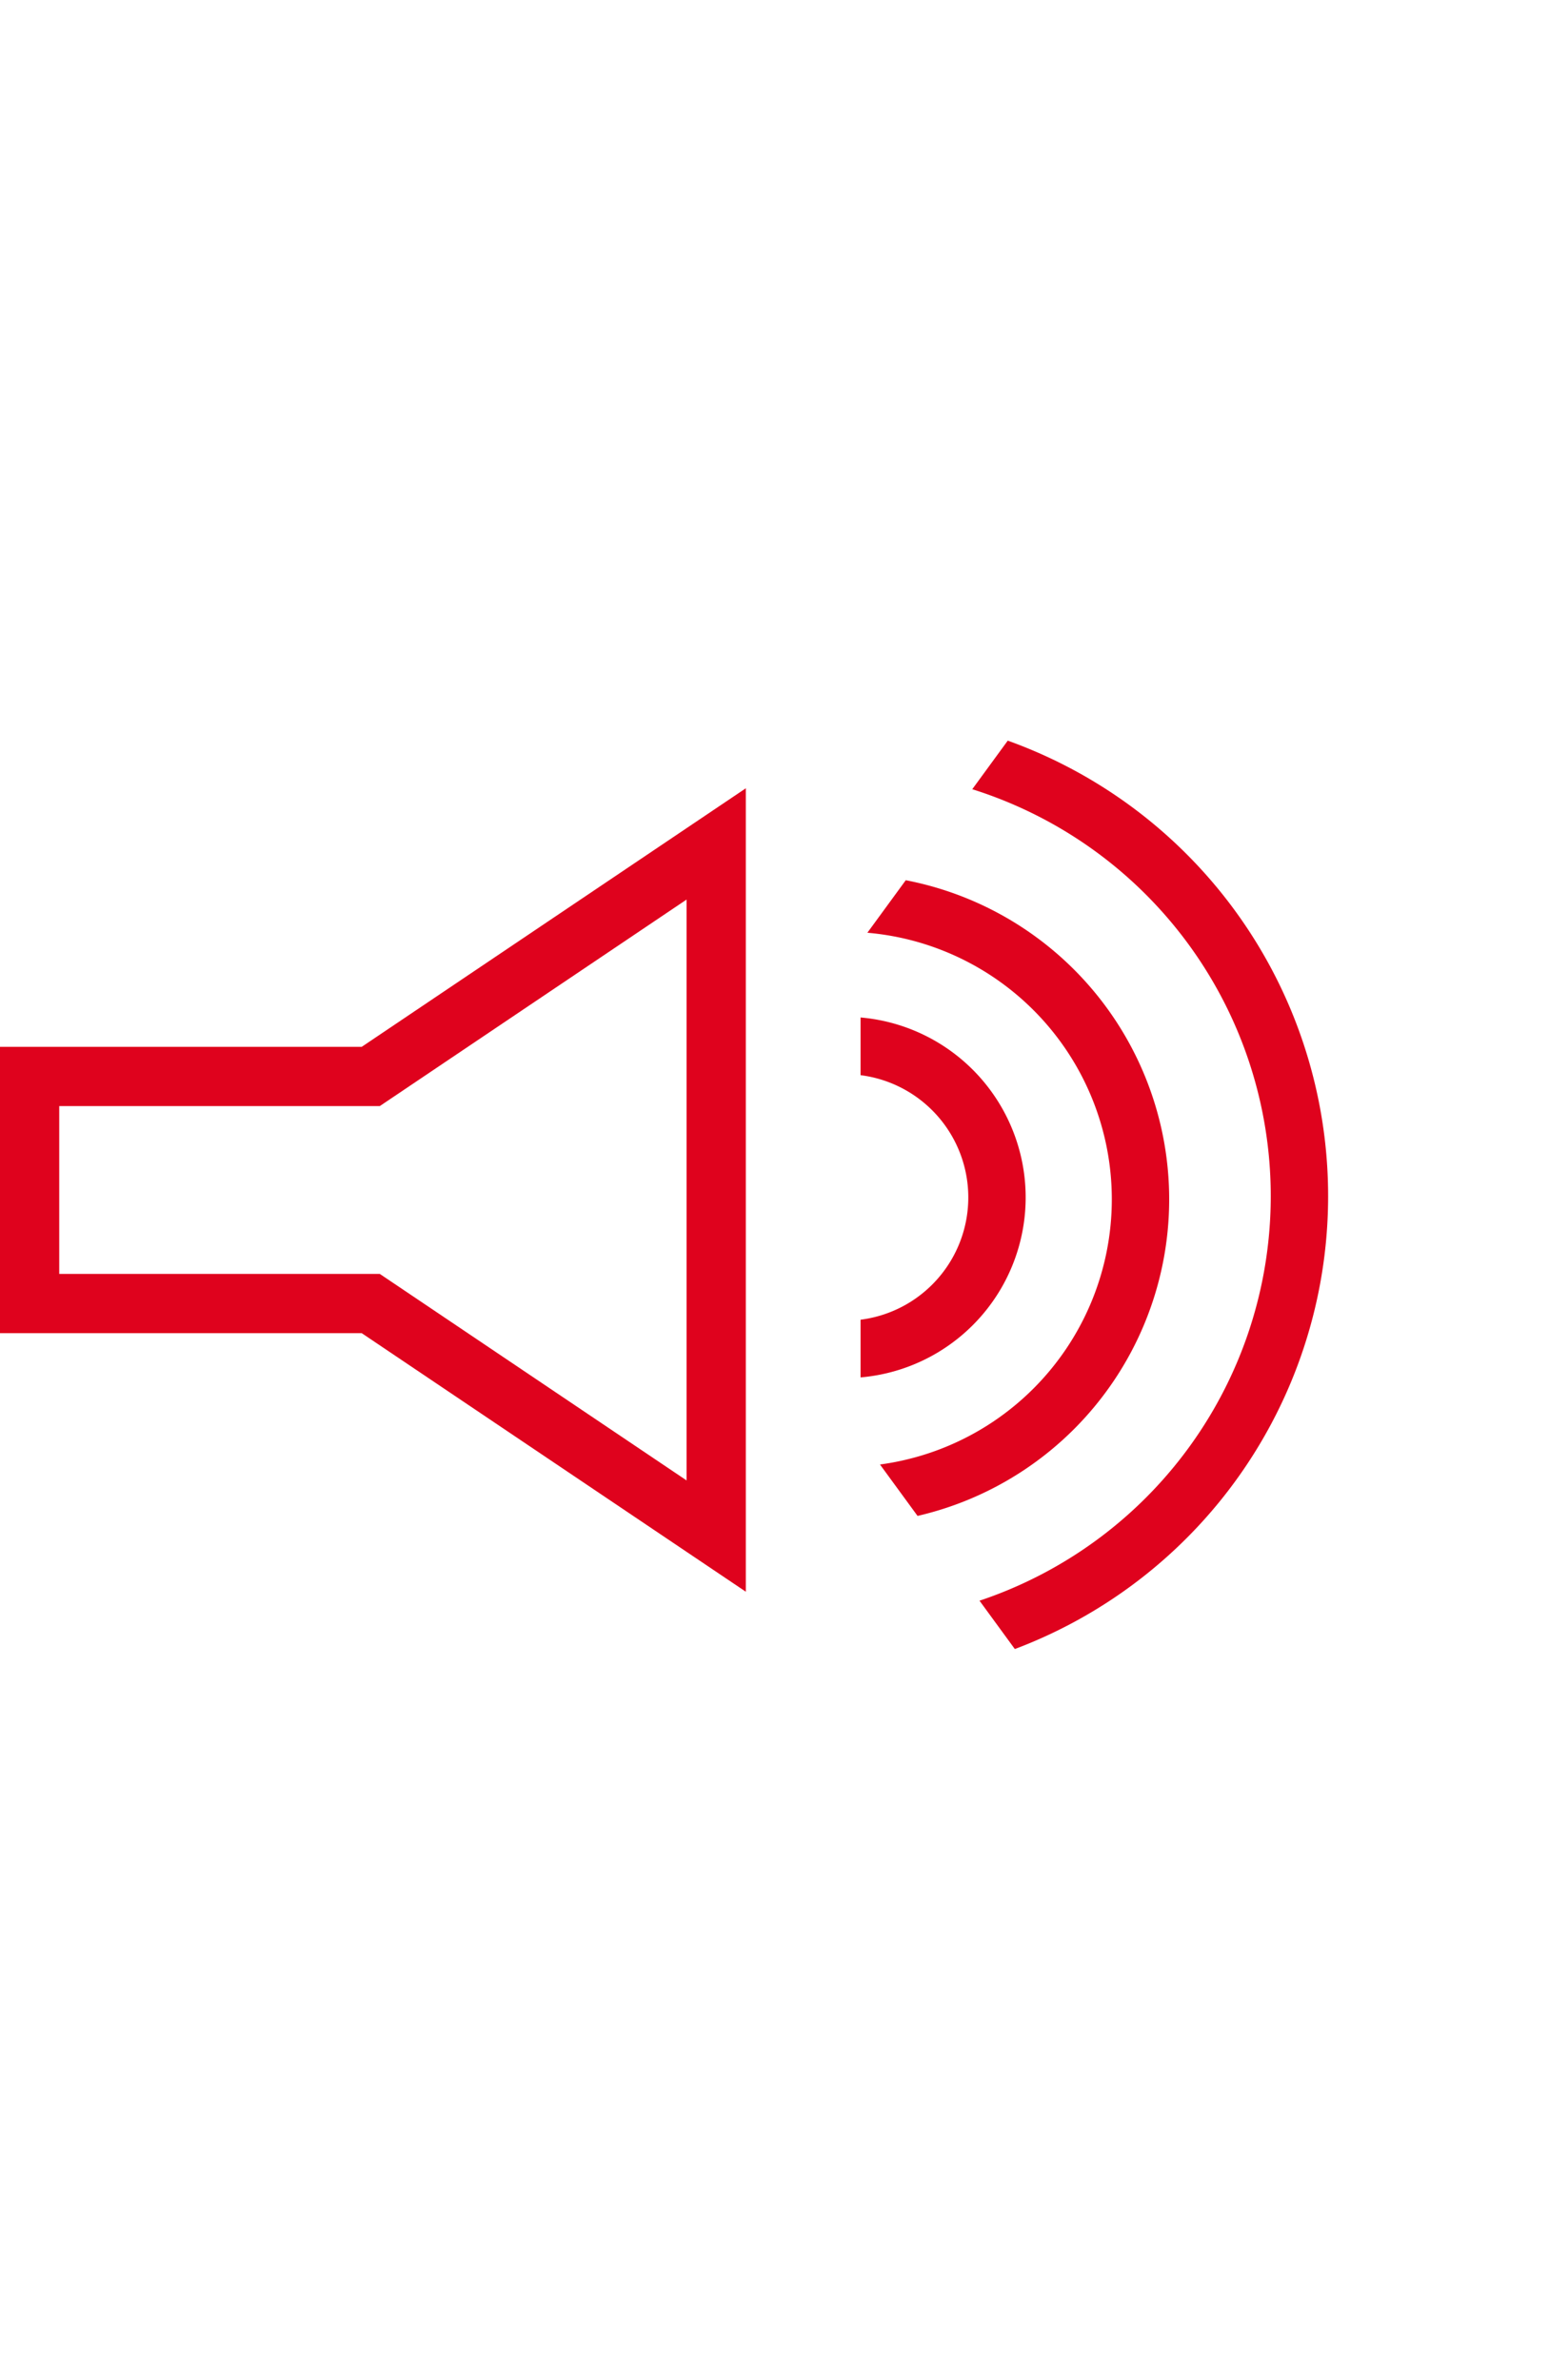 <svg xmlns="http://www.w3.org/2000/svg" xmlns:xlink="http://www.w3.org/1999/xlink" width="54" height="82.944" viewBox="0 0 54 82.944"><defs><style>.a,.b,.d{fill:none;}.b,.d{stroke-miterlimit:10;}.c{clip-path:url(#a);}.d{stroke:#df021d;stroke-width:2px;}.e,.f{stroke:none;}.f{fill:#df021d;}</style><clipPath id="a"><path class="a" d="M622,4317.36v17.28l24,32.832v-82.944Z"/></clipPath></defs><g transform="translate(-592 -4284.528)"><g class="b"><path class="e" d="M618,4312l-13.391,9.011H592v9.979h12.609L618,4340Z"/><path class="f" d="M 615.935 4315.878 L 605.762 4322.724 L 605.239 4323.076 L 604.609 4323.076 L 594.065 4323.076 L 594.065 4328.924 L 604.609 4328.924 L 605.239 4328.924 L 605.762 4329.276 L 615.935 4336.122 L 615.935 4315.878 M 618 4312 L 618 4340 L 604.609 4330.989 L 592 4330.989 L 592 4321.011 L 604.609 4321.011 L 618 4312 Z"/></g><g class="c"><path class="d" d="M621.434,4310.348a15.866,15.866,0,1,1,0,31.732"/><path class="d" d="M621.434,4316a10.325,10.325,0,1,1,0,20.65"/><path class="d" d="M621.388,4320.965a5.295,5.295,0,1,1,0,10.589"/></g></g></svg>